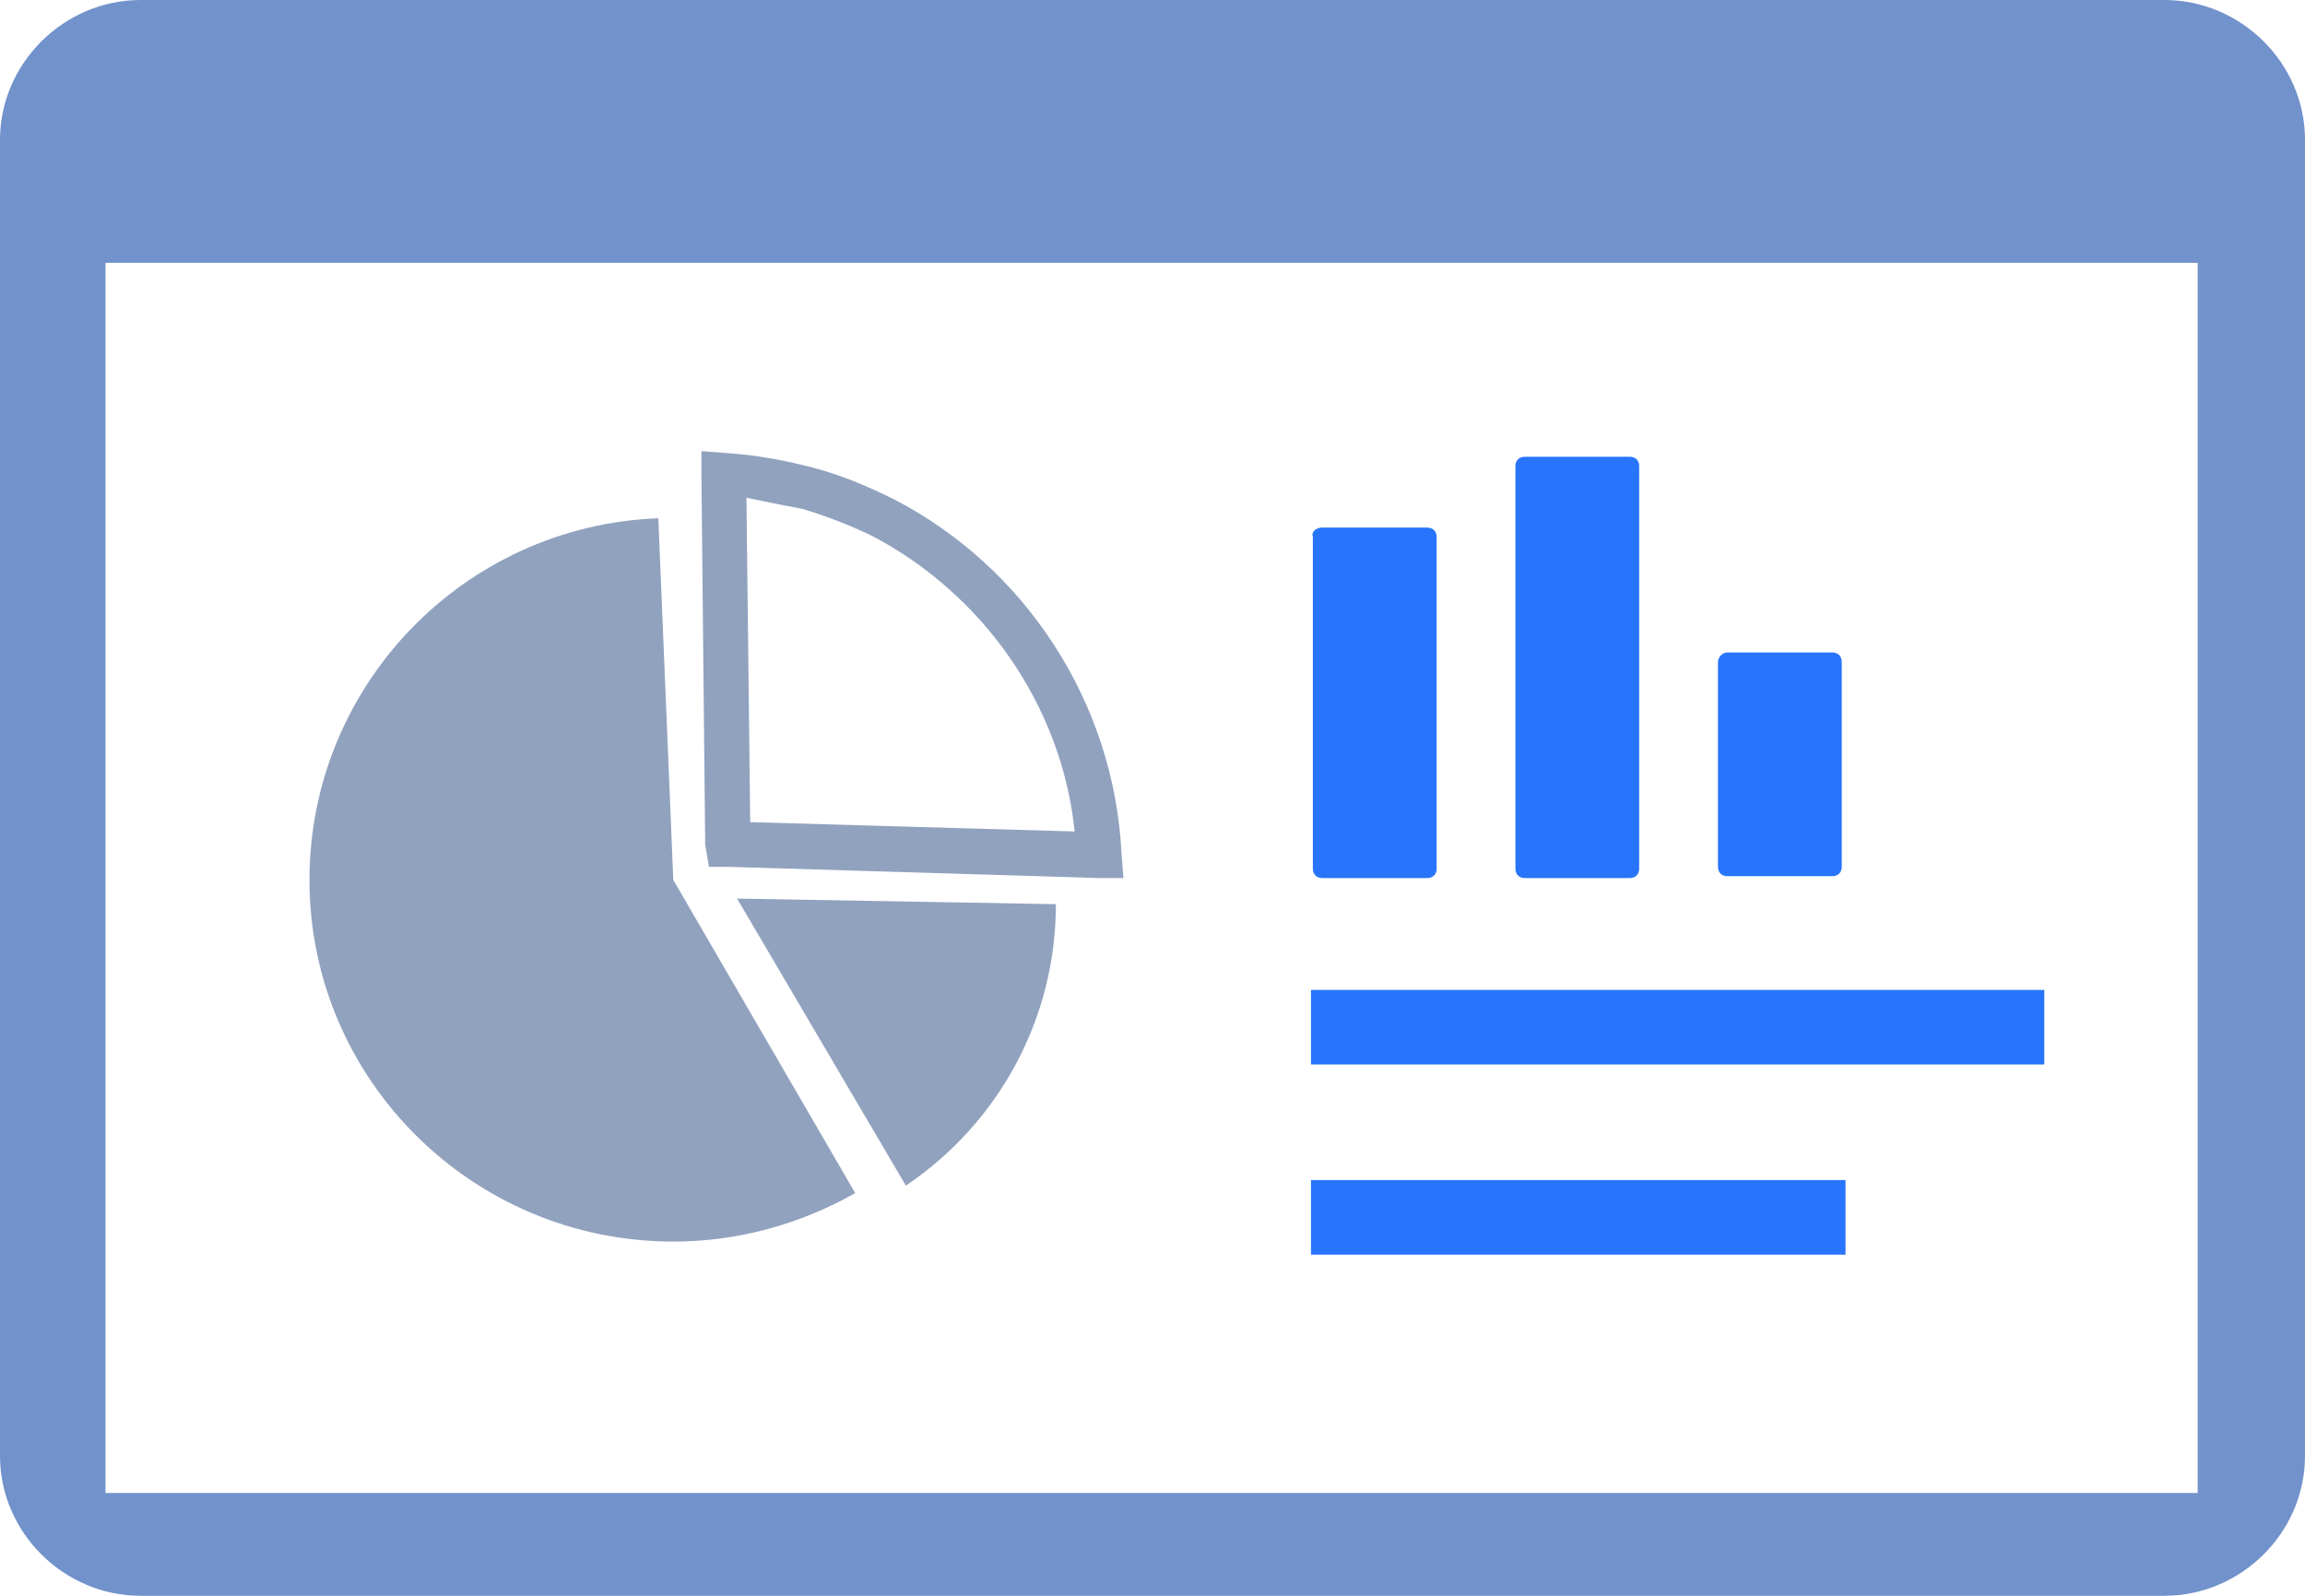 <svg width="78" height="54" viewBox="0 0 78 54" fill="none" xmlns="http://www.w3.org/2000/svg">
<g clip-path="url(#clip0_70_588)">
<path fill-rule="evenodd" clip-rule="evenodd" d="M4.76 0H73.24C75.842 0 78 2.145 78 4.731V49.269C78 51.855 75.842 54 73.24 54H4.76C2.158 54 0 51.855 0 49.269V4.731C0 2.145 2.158 0 4.76 0ZM74.367 8.895H3.57V50.521H74.367V8.895Z" fill="#7192CB"/>
<path d="M62.451 39.932H44.363V42.456H62.451V39.932Z" fill="#2875FB"/>
<path d="M69.178 33.498H44.363V36.021H69.178V33.498Z" fill="#2875FB"/>
<path d="M62.007 22.079H58.452C58.262 22.079 58.135 22.269 58.135 22.395V29.334C58.135 29.523 58.262 29.649 58.452 29.649H62.007C62.197 29.649 62.324 29.523 62.324 29.334V22.395C62.324 22.206 62.197 22.079 62.007 22.079Z" fill="#2875FB"/>
<path d="M48.298 17.853H44.744C44.553 17.853 44.363 17.979 44.426 18.168V29.397C44.426 29.586 44.553 29.713 44.744 29.713H48.298C48.488 29.713 48.615 29.586 48.615 29.397V18.168C48.615 17.979 48.488 17.853 48.298 17.853Z" fill="#2875FB"/>
<path d="M55.152 15.456H51.598C51.408 15.456 51.281 15.582 51.281 15.771V29.397C51.281 29.586 51.408 29.713 51.598 29.713H55.152C55.343 29.713 55.469 29.586 55.469 29.397V15.771C55.469 15.582 55.343 15.456 55.152 15.456Z" fill="#2875FB"/>
<path fill-rule="evenodd" clip-rule="evenodd" d="M23.736 16.087L23.863 28.577L23.99 29.334H24.688L37.191 29.713H38.016L37.953 28.892C37.699 23.72 34.653 19.178 30.273 16.907C29.385 16.465 28.496 16.087 27.544 15.834C26.592 15.582 25.577 15.393 24.561 15.329L23.736 15.266V16.087ZM35.731 30.596L24.942 30.407L30.654 40.121C33.828 37.977 35.731 34.444 35.731 30.596ZM22.784 29.776L28.941 40.374C27.037 41.446 24.942 42.014 22.784 42.014C15.993 42.014 10.472 36.526 10.472 29.776C10.472 23.215 15.676 17.79 22.277 17.537L22.784 29.776ZM25.259 16.843L25.387 27.82L36.366 28.136C35.922 23.846 33.256 20.124 29.575 18.168C28.814 17.79 27.989 17.474 27.163 17.222C26.698 17.138 26.289 17.054 25.88 16.97C25.676 16.928 25.471 16.886 25.259 16.843Z" fill="#91A2BF"/>
</g>
<defs>
<clipPath id="clip0_70_588">
<rect width="78" height="54" fill="white"/>
</clipPath>
</defs>
</svg>
